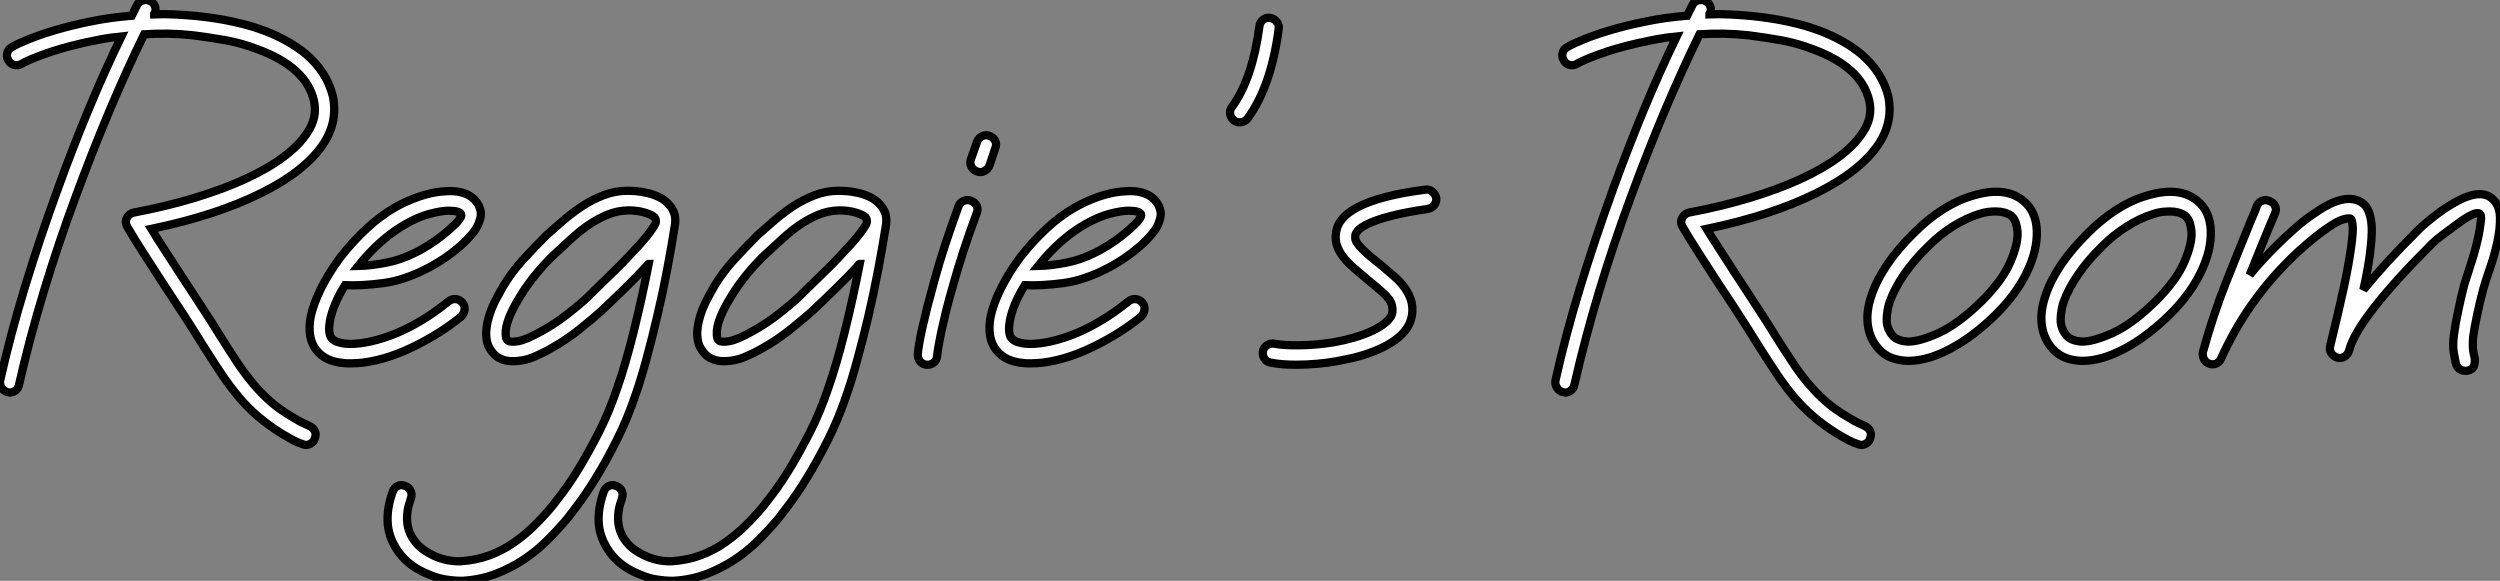 <?xml version="1.0" standalone="no"?>
<svg xmlns="http://www.w3.org/2000/svg" viewBox="1.961 -43.64 302.063 70.18"><rect x="1.961" y="-43.64" width="302.063" height="70.18" fill="#808080" stroke="none"/><path d="M41.05-26.28L41.05-26.28Q38.86-22.96 33.47-20.29Q28.09-17.62 20.25-15.98L20.25-15.98Q20.98-14.78 21.88-13.40Q22.79-12.02 23.78-10.47L23.78-10.47Q24.98-8.62 26.19-6.78Q27.40-4.95 28.56-3.06L28.56-3.06Q29.64-1.34 30.56 0.06Q31.49 1.46 32.48 2.65Q33.47 3.83 34.61 4.85Q35.75 5.86 37.30 6.76L37.30 6.76Q38.08 7.24 38.49 7.43Q38.90 7.62 39.29 7.80L39.29 7.80Q39.76 8.01 39.98 8.40Q40.19 8.79 40.02 9.26L40.02 9.26Q39.93 9.65 39.61 9.89Q39.29 10.12 38.90 10.12L38.90 10.12Q38.81 10.12 38.55 10.04L38.55 10.04Q37.91 9.82 37.41 9.56Q36.92 9.30 36.06 8.79L36.06 8.79Q34.38 7.75 33.08 6.63Q31.79 5.51 30.74 4.24Q29.68 2.97 28.69 1.49Q27.70 0 26.58-1.77L26.58-1.77Q25.46-3.58 24.30-5.38Q23.13-7.19 21.80-9.18L21.80-9.18Q20.46-11.24 19.34-12.99Q18.22-14.73 17.36-16.20L17.36-16.20Q17.02-16.76 17.27-17.27L17.27-17.27Q17.53-17.83 18.14-17.96L18.14-17.96Q22.06-18.70 25.46-19.73Q28.86-20.76 31.55-21.99Q34.25-23.22 36.16-24.64Q38.08-26.06 39.07-27.57L39.07-27.57Q40.36-29.46 39.89-31.49L39.89-31.49Q38.94-35.54 33.08-37.69L33.08-37.69Q31.19-38.42 29.27-38.77Q27.35-39.11 25.33-39.37L25.33-39.37Q23.78-39.54 22.27-39.57Q20.76-39.59 19.38-39.50L19.38-39.50Q17.27-35.19 15.23-30.35Q13.18-25.50 11.16-20.03L11.16-20.03Q8.96-14.09 7.24-8.38Q5.51-2.67 4.26 2.84L4.26 2.84Q4.18 3.27 3.86 3.53Q3.53 3.79 3.14 3.79L3.14 3.79Q3.06 3.79 3.02 3.77Q2.97 3.75 2.89 3.75L2.89 3.75Q2.41 3.62 2.15 3.21Q1.90 2.80 1.98 2.33L1.98 2.33Q3.23-3.27 5.00-9.05Q6.76-14.82 8.96-20.85L8.96-20.85Q12.66-31.06 16.63-39.24L16.63-39.24Q15.34-39.11 14.19-38.90Q13.05-38.68 12.10-38.47L12.10-38.47Q9.26-37.82 7.28-37.09Q5.30-36.36 4.57-35.93L4.57-35.93Q4.14-35.67 3.66-35.80Q3.19-35.93 2.97-36.36L2.97-36.36Q2.71-36.79 2.84-37.26Q2.97-37.74 3.40-37.95L3.40-37.95Q4.05-38.34 5.43-38.90Q6.81-39.46 8.70-40.02Q10.60-40.58 12.92-41.05Q15.25-41.53 17.88-41.74L17.88-41.74L18.52-43.03Q18.74-43.46 19.21-43.59Q19.69-43.72 20.12-43.51L20.12-43.51Q20.55-43.29 20.70-42.84Q20.85-42.39 20.59-41.96L20.59-41.96L20.59-41.91Q21.84-41.96 23.11-41.89Q24.38-41.83 25.76-41.70L25.76-41.70Q26.19-41.66 27.03-41.55Q27.87-41.44 28.97-41.25Q30.07-41.05 31.34-40.73Q32.61-40.41 33.90-39.93L33.90-39.93Q36.92-38.77 38.94-37.09L38.94-37.09Q41.44-34.94 42.17-32.05L42.17-32.05Q42.82-28.99 41.05-26.28ZM59.75-18.91L59.75-18.91Q59.92-18.61 60.03-18.14Q60.14-17.66 59.92-17.02L59.92-17.02Q59.70-16.20 58.99-15.36Q58.28-14.52 57.40-13.76Q56.52-13.01 55.57-12.38Q54.62-11.76 53.89-11.37L53.89-11.37Q50.92-9.78 48.25-9.43Q45.58-9.09 43.64-9.18L43.64-9.18Q42.22-6.89 41.83-4.91L41.83-4.91Q41.70-4.18 41.74-3.64Q41.78-3.10 42-2.80L42-2.80Q42.30-2.46 42.80-2.30Q43.29-2.15 43.72-2.11L43.72-2.11Q44.71-2.02 46.11-2.26Q47.51-2.50 49.15-3.10Q50.79-3.70 52.58-4.74Q54.36-5.77 56.17-7.24L56.17-7.24Q56.56-7.54 57.03-7.50Q57.51-7.45 57.85-7.06L57.85-7.06Q58.15-6.68 58.09-6.20Q58.02-5.73 57.68-5.38L57.68-5.38Q56.09-4.09 54.34-3.06Q52.60-2.02 50.87-1.27Q49.15-0.52 47.49-0.13Q45.83 0.26 44.41 0.26L44.41 0.26Q44.20 0.26 43.94 0.26Q43.68 0.26 43.46 0.22L43.46 0.22Q41.27 0.04 40.19-1.34L40.19-1.34Q39.03-2.80 39.50-5.38L39.50-5.38Q39.85-6.98 40.77-8.83Q41.70-10.68 43.08-12.54L43.08-12.54Q44.58-14.47 46.29-16.05Q47.99-17.62 49.75-18.61L49.75-18.61Q51.13-19.38 52.58-19.88Q54.02-20.38 55.35-20.50L55.35-20.50Q58.63-20.85 59.75-18.91ZM56.26-15.90L56.26-15.90Q57.12-16.67 57.44-17.10Q57.77-17.53 57.68-17.75L57.68-17.75Q57.59-17.96 57.21-18.07Q56.82-18.18 56.22-18.18L56.22-18.18Q55.27-18.18 53.89-17.81Q52.51-17.45 50.92-16.54L50.92-16.54Q47.90-14.82 45.23-11.50L45.23-11.50Q46.87-11.54 48.78-11.93Q50.70-12.32 52.77-13.44L52.77-13.44Q53.72-13.96 54.62-14.60Q55.53-15.25 56.26-15.90ZM82.84-18.87L82.84-18.87Q83.18-18.48 83.40-17.94Q83.61-17.40 83.53-16.58L83.53-16.58Q83.10-13.83 82.56-11.01Q82.02-8.18 81.39-5.51Q80.77-2.84 80.12-0.45Q79.48 1.94 78.83 3.83L78.83 3.83Q77.80 6.94 76.48 9.54Q75.17 12.15 73.94 14.13Q72.71 16.11 71.77 17.36Q70.82 18.61 70.52 19.00L70.52 19.00Q69.40 20.33 68.10 21.62Q66.81 22.92 65.26 23.95Q63.71 24.98 61.86 25.70Q60.01 26.41 57.81 26.54L57.81 26.54Q56.82 26.54 55.83 26.38Q54.84 26.23 53.85 25.80L53.85 25.80Q51.48 24.90 50.14 23.09L50.14 23.09Q49.75 22.57 49.41 21.86Q49.06 21.15 48.89 20.25Q48.72 19.34 48.83 18.22Q48.94 17.10 49.41 15.77L49.41 15.77Q49.58 15.29 50.01 15.08Q50.44 14.86 50.92 15.08L50.92 15.08Q51.39 15.25 51.58 15.68Q51.78 16.11 51.61 16.58L51.61 16.58Q50.49 19.64 52.04 21.71L52.04 21.71Q52.51 22.36 53.20 22.83Q53.89 23.30 54.66 23.63Q55.44 23.95 56.24 24.08Q57.03 24.21 57.68 24.17L57.68 24.17Q59.53 24.04 61.10 23.46Q62.68 22.87 64.01 21.95Q65.35 21.02 66.51 19.88Q67.67 18.74 68.71 17.49L68.71 17.49Q69.01 17.10 69.91 15.92Q70.82 14.73 71.96 12.86Q73.10 10.98 74.35 8.53Q75.60 6.07 76.59 3.10L76.59 3.10Q77.58 0.26 78.55-3.66Q79.52-7.58 80.34-11.76L80.34-11.76Q80.25-11.76 80.25-11.67L80.25-11.67Q78.87-10.17 77.32-8.66Q75.77-7.15 74.57-6.03L74.57-6.03Q73.58-5.13 71.98-3.86Q70.39-2.58 68.62-1.59L68.62-1.59Q67.59-0.99 66.42-0.50Q65.26 0 63.93 0L63.93 0Q62.63 0 61.82-0.69L61.82-0.69Q61.47-0.99 61.10-1.59Q60.74-2.20 60.70-3.23L60.70-3.23Q60.70-3.96 60.87-4.74Q61.04-5.51 61.34-6.27Q61.64-7.02 62.03-7.73Q62.42-8.44 62.76-9.05L62.76-9.05Q63.80-10.77 65.13-12.23Q66.47-13.70 68.02-15.25L68.02-15.25Q68.88-16.02 69.96-16.95Q71.03-17.88 72.26-18.70Q73.49-19.51 74.89-20.05Q76.29-20.59 77.80-20.59L77.80-20.59Q78.10-20.59 78.74-20.55Q79.39-20.50 80.14-20.33Q80.90-20.16 81.61-19.82Q82.32-19.47 82.84-18.87ZM78.44-13.22L78.44-13.22Q79.39-14.22 79.93-14.88Q80.47-15.55 80.75-15.96Q81.03-16.37 81.11-16.54Q81.20-16.71 81.20-16.76L81.20-16.76Q81.24-17.10 81.07-17.36L81.07-17.36Q80.73-17.70 79.84-17.96Q78.96-18.22 77.88-18.22L77.88-18.22L77.84-18.22Q76.46-18.18 75.26-17.66Q74.05-17.14 72.97-16.39Q71.90-15.64 70.90-14.71Q69.91-13.78 69.01-12.97L69.01-12.97Q67.85-11.89 66.75-10.55Q65.65-9.22 64.79-7.80L64.79-7.80Q63.93-6.42 63.47-5.26Q63.02-4.09 63.06-3.27L63.06-3.27Q63.06-2.67 63.32-2.50L63.32-2.50Q63.62-2.24 64.64-2.43Q65.65-2.63 67.46-3.66L67.46-3.66Q69.10-4.57 70.58-5.73Q72.07-6.89 72.97-7.75L72.97-7.75Q74.09-8.87 75.60-10.32Q77.11-11.76 78.44-13.22ZM108.34-18.87L108.34-18.87Q108.68-18.48 108.90-17.94Q109.11-17.40 109.03-16.58L109.03-16.58Q108.60-13.83 108.06-11.01Q107.52-8.18 106.90-5.51Q106.27-2.84 105.62-0.45Q104.98 1.94 104.33 3.83L104.33 3.83Q103.30 6.94 101.98 9.54Q100.67 12.15 99.44 14.13Q98.22 16.11 97.27 17.36Q96.32 18.61 96.02 19.00L96.02 19.00Q94.90 20.33 93.61 21.62Q92.31 22.92 90.76 23.95Q89.21 24.98 87.36 25.70Q85.51 26.41 83.31 26.54L83.31 26.54Q82.32 26.54 81.33 26.38Q80.34 26.23 79.35 25.80L79.35 25.80Q76.98 24.90 75.64 23.09L75.64 23.09Q75.26 22.57 74.91 21.86Q74.57 21.15 74.39 20.25Q74.22 19.34 74.33 18.22Q74.44 17.10 74.91 15.77L74.91 15.77Q75.08 15.29 75.51 15.08Q75.94 14.86 76.42 15.08L76.42 15.08Q76.89 15.25 77.09 15.68Q77.28 16.11 77.11 16.58L77.11 16.58Q75.99 19.64 77.54 21.71L77.54 21.71Q78.01 22.36 78.70 22.83Q79.39 23.30 80.17 23.63Q80.94 23.95 81.74 24.08Q82.54 24.21 83.18 24.17L83.18 24.17Q85.03 24.04 86.61 23.46Q88.18 22.87 89.51 21.95Q90.85 21.02 92.01 19.88Q93.18 18.74 94.21 17.49L94.21 17.49Q94.51 17.10 95.42 15.92Q96.32 14.73 97.46 12.86Q98.60 10.98 99.85 8.53Q101.10 6.07 102.09 3.10L102.09 3.10Q103.08 0.26 104.05-3.66Q105.02-7.58 105.84-11.76L105.84-11.76Q105.75-11.76 105.75-11.67L105.75-11.67Q104.38-10.17 102.82-8.66Q101.27-7.15 100.07-6.03L100.07-6.03Q99.08-5.13 97.48-3.86Q95.89-2.58 94.12-1.59L94.12-1.59Q93.09-0.99 91.93-0.50Q90.76 0 89.43 0L89.43 0Q88.14 0 87.32-0.69L87.32-0.69Q86.97-0.99 86.61-1.59Q86.24-2.20 86.20-3.23L86.20-3.23Q86.20-3.96 86.37-4.74Q86.54-5.51 86.84-6.27Q87.14-7.02 87.53-7.73Q87.92-8.44 88.26-9.05L88.26-9.05Q89.30-10.77 90.63-12.23Q91.97-13.70 93.52-15.25L93.52-15.25Q94.38-16.02 95.46-16.95Q96.54-17.88 97.76-18.70Q98.99-19.51 100.39-20.05Q101.79-20.59 103.30-20.59L103.30-20.59Q103.60-20.59 104.25-20.55Q104.89-20.50 105.65-20.33Q106.40-20.16 107.11-19.82Q107.82-19.47 108.34-18.87ZM103.94-13.22L103.94-13.22Q104.89-14.22 105.43-14.88Q105.97-15.55 106.25-15.96Q106.53-16.37 106.62-16.54Q106.70-16.71 106.70-16.76L106.70-16.76Q106.74-17.10 106.57-17.36L106.57-17.36Q106.23-17.70 105.34-17.96Q104.46-18.22 103.38-18.22L103.38-18.22L103.34-18.22Q101.96-18.18 100.76-17.66Q99.55-17.14 98.47-16.39Q97.40-15.64 96.41-14.71Q95.42-13.78 94.51-12.97L94.51-12.97Q93.35-11.89 92.25-10.55Q91.15-9.22 90.29-7.80L90.29-7.80Q89.43-6.42 88.98-5.26Q88.52-4.09 88.57-3.27L88.57-3.27Q88.57-2.67 88.82-2.50L88.82-2.50Q89.13-2.24 90.14-2.43Q91.15-2.63 92.96-3.66L92.96-3.66Q94.60-4.57 96.08-5.73Q97.57-6.89 98.47-7.75L98.47-7.75Q99.59-8.87 101.10-10.32Q102.61-11.76 103.94-13.22ZM119.28-19.38L119.28-19.38Q119.75-19.21 119.97-18.78Q120.18-18.35 119.97-17.88L119.97-17.88Q118.98-15.21 118.31-13.12Q117.64-11.03 117.17-9.35L117.17-9.35Q116.61-7.41 116.26-6.01Q115.92-4.61 115.70-3.58Q115.49-2.54 115.36-1.83Q115.23-1.12 115.19-0.60L115.19-0.60Q115.14-0.13 114.82 0.15Q114.50 0.43 114.02 0.43L114.02 0.43L113.90 0.43Q113.42 0.39 113.12 0Q112.82-0.39 112.86-0.86L112.86-0.86Q112.90-1.42 113.03-2.18Q113.16-2.93 113.40-4.01Q113.64-5.08 114.00-6.53Q114.37-7.97 114.93-9.99L114.93-9.99Q115.40-11.72 116.09-13.85Q116.78-15.98 117.77-18.70L117.77-18.70Q117.94-19.17 118.38-19.36Q118.81-19.56 119.28-19.38ZM121.52-27.22L121.52-27.22Q121.99-27.05 122.21-26.62Q122.42-26.19 122.21-25.72L122.21-25.72L121.52-23.65Q121.35-23.22 120.92-22.98Q120.49-22.74 120.01-22.92L120.01-22.92Q119.54-23.09 119.32-23.52Q119.11-23.95 119.28-24.42L119.28-24.42L120.01-26.49Q120.18-26.97 120.62-27.18Q121.05-27.40 121.52-27.22ZM141.90-18.91L141.90-18.91Q142.07-18.61 142.18-18.14Q142.28-17.66 142.07-17.02L142.07-17.02Q141.85-16.20 141.14-15.36Q140.43-14.52 139.55-13.76Q138.66-13.01 137.72-12.38Q136.77-11.76 136.04-11.37L136.04-11.37Q133.06-9.78 130.39-9.43Q127.72-9.09 125.78-9.18L125.78-9.18Q124.36-6.89 123.98-4.91L123.98-4.91Q123.85-4.18 123.89-3.64Q123.93-3.10 124.15-2.80L124.15-2.80Q124.45-2.46 124.94-2.30Q125.44-2.15 125.87-2.11L125.87-2.11Q126.86-2.02 128.26-2.26Q129.66-2.50 131.30-3.10Q132.94-3.70 134.72-4.74Q136.51-5.77 138.32-7.24L138.32-7.24Q138.71-7.54 139.18-7.50Q139.66-7.45 140-7.06L140-7.06Q140.30-6.68 140.24-6.20Q140.17-5.73 139.83-5.38L139.83-5.38Q138.23-4.09 136.49-3.06Q134.74-2.02 133.02-1.27Q131.30-0.52 129.64-0.13Q127.98 0.26 126.56 0.26L126.56 0.26Q126.34 0.26 126.09 0.26Q125.83 0.26 125.61 0.22L125.61 0.22Q123.42 0.04 122.34-1.34L122.34-1.34Q121.18-2.80 121.65-5.38L121.65-5.38Q121.99-6.98 122.92-8.83Q123.85-10.68 125.22-12.54L125.22-12.54Q126.73-14.47 128.43-16.05Q130.14-17.62 131.90-18.61L131.90-18.61Q133.28-19.38 134.72-19.88Q136.17-20.38 137.50-20.50L137.50-20.50Q140.78-20.85 141.90-18.91ZM138.41-15.90L138.41-15.90Q139.27-16.67 139.59-17.10Q139.91-17.53 139.83-17.75L139.83-17.75Q139.74-17.96 139.35-18.07Q138.97-18.18 138.36-18.18L138.36-18.18Q137.42-18.18 136.04-17.81Q134.66-17.45 133.06-16.54L133.06-16.54Q130.05-14.82 127.38-11.50L127.38-11.50Q129.02-11.54 130.93-11.93Q132.85-12.32 134.92-13.44L134.92-13.44Q135.86-13.96 136.77-14.60Q137.67-15.25 138.41-15.90ZM155.42-41.48L155.42-41.48Q155.90-41.40 156.22-41.01Q156.54-40.62 156.46-40.15L156.46-40.15Q155.55-33.21 152.71-29.34L152.71-29.34Q152.36-28.86 151.76-28.86L151.76-28.86Q151.33-28.86 151.07-29.08L151.07-29.08Q150.68-29.38 150.60-29.85Q150.51-30.33 150.81-30.71L150.81-30.71Q153.27-34.07 154.13-40.45L154.13-40.45Q154.17-40.92 154.56-41.25Q154.95-41.57 155.42-41.48ZM175.50-19.69L175.50-19.69Q175.54-19.21 175.24-18.85Q174.94-18.48 174.46-18.39L174.46-18.39Q169.34-17.66 167.05-16.50L167.05-16.50Q166.32-16.11 166.04-15.79Q165.76-15.46 165.72-15.25L165.72-15.25Q165.67-14.90 165.76-14.62Q165.85-14.34 166.19-13.94Q166.54-13.53 167.20-12.94Q167.87-12.36 168.95-11.50L168.95-11.50Q169.77-10.81 170.48-10.19Q171.19-9.56 171.68-8.87Q172.18-8.18 172.44-7.39Q172.70-6.59 172.57-5.60L172.57-5.60Q172.18-2.84 167.87-1.16L167.87-1.16Q166.41-0.60 165.16-0.34Q163.91-0.09 163.48 0L163.48 0Q162.27 0.22 161.02 0.32Q159.77 0.43 158.57 0.43L158.57 0.43Q156.76 0.43 155.46 0.17L155.46 0.17Q154.99 0.09 154.73-0.32Q154.47-0.73 154.56-1.21L154.56-1.21Q154.65-1.68 155.06-1.94Q155.46-2.20 155.94-2.11L155.94-2.11Q157.02-1.90 158.98-1.92Q160.94-1.94 163.09-2.28L163.09-2.28Q164.34-2.50 165.59-2.86Q166.84-3.23 167.83-3.70Q168.82-4.18 169.46-4.74Q170.11-5.30 170.20-5.90L170.20-5.90Q170.24-6.33 170.15-6.72Q170.07-7.11 169.77-7.52Q169.46-7.93 168.90-8.42Q168.34-8.92 167.44-9.65L167.44-9.65Q166.41-10.51 165.59-11.22Q164.77-11.93 164.25-12.60Q163.74-13.27 163.50-13.98Q163.26-14.69 163.39-15.55L163.39-15.55Q163.61-17.32 165.93-18.57L165.93-18.57Q168.69-20.03 174.16-20.72L174.16-20.72Q174.63-20.81 175.02-20.48Q175.41-20.16 175.50-19.69Z" fill="white" stroke="black" transform="scale(1,1)"/><path d="M228.98-26.28L228.98-26.28Q226.78-22.96 221.39-20.29Q216.01-17.62 208.17-15.98L208.17-15.98Q208.90-14.78 209.81-13.40Q210.71-12.02 211.70-10.47L211.70-10.47Q212.91-8.62 214.11-6.78Q215.32-4.95 216.48-3.06L216.48-3.06Q217.56-1.34 218.49 0.06Q219.41 1.46 220.40 2.65Q221.39 3.83 222.54 4.85Q223.68 5.86 225.23 6.76L225.23 6.76Q226.00 7.24 226.41 7.43Q226.82 7.62 227.21 7.80L227.21 7.80Q227.68 8.01 227.90 8.40Q228.11 8.79 227.94 9.26L227.94 9.26Q227.86 9.65 227.53 9.89Q227.21 10.12 226.82 10.12L226.82 10.12Q226.74 10.12 226.48 10.04L226.48 10.04Q225.83 9.82 225.34 9.56Q224.84 9.30 223.98 8.79L223.98 8.79Q222.30 7.75 221.01 6.63Q219.71 5.51 218.66 4.24Q217.60 2.97 216.61 1.49Q215.62 0 214.50-1.77L214.50-1.77Q213.38-3.58 212.22-5.38Q211.06-7.19 209.72-9.18L209.72-9.18Q208.38-11.24 207.26-12.99Q206.14-14.73 205.28-16.20L205.28-16.20Q204.94-16.76 205.20-17.27L205.20-17.27Q205.46-17.83 206.06-17.96L206.06-17.96Q209.98-18.70 213.38-19.73Q216.78-20.76 219.48-21.99Q222.17-23.22 224.09-24.64Q226.00-26.06 226.99-27.57L226.99-27.57Q228.29-29.46 227.81-31.49L227.81-31.49Q226.86-35.54 221.01-37.69L221.01-37.69Q219.11-38.42 217.19-38.77Q215.28-39.11 213.25-39.37L213.25-39.37Q211.70-39.54 210.19-39.57Q208.69-39.59 207.31-39.50L207.31-39.50Q205.20-35.19 203.15-30.35Q201.10-25.50 199.08-20.03L199.08-20.03Q196.88-14.09 195.16-8.38Q193.44-2.67 192.19 2.84L192.19 2.84Q192.10 3.27 191.78 3.53Q191.46 3.79 191.07 3.79L191.07 3.79Q190.98 3.79 190.94 3.77Q190.90 3.75 190.81 3.75L190.81 3.75Q190.34 3.62 190.08 3.21Q189.82 2.80 189.90 2.33L189.90 2.33Q191.15-3.27 192.92-9.05Q194.69-14.82 196.88-20.85L196.88-20.85Q200.59-31.06 204.55-39.24L204.55-39.24Q203.26-39.11 202.12-38.90Q200.98-38.68 200.03-38.47L200.03-38.47Q197.18-37.82 195.20-37.09Q193.22-36.36 192.49-35.93L192.49-35.93Q192.06-35.67 191.58-35.80Q191.11-35.93 190.90-36.36L190.90-36.36Q190.64-36.79 190.77-37.26Q190.90-37.74 191.33-37.95L191.33-37.95Q191.97-38.34 193.35-38.90Q194.73-39.46 196.62-40.02Q198.52-40.58 200.85-41.05Q203.17-41.53 205.80-41.74L205.80-41.74L206.45-43.03Q206.66-43.46 207.14-43.59Q207.61-43.72 208.04-43.51L208.04-43.51Q208.47-43.29 208.62-42.84Q208.77-42.39 208.51-41.96L208.51-41.96L208.51-41.91Q209.76-41.96 211.03-41.89Q212.30-41.83 213.68-41.70L213.68-41.70Q214.11-41.66 214.95-41.55Q215.79-41.44 216.89-41.25Q217.99-41.05 219.26-40.73Q220.53-40.41 221.82-39.93L221.82-39.93Q224.84-38.77 226.86-37.09L226.86-37.09Q229.36-34.94 230.10-32.05L230.10-32.05Q230.74-28.99 228.98-26.28ZM248.06-15.77L248.06-15.77Q248.14-13.40 246.85-10.73Q245.56-8.06 243.10-5.64L243.10-5.64Q240.39-2.97 237.63-1.51Q234.88-0.04 232.55-0.04L232.55-0.04Q231.56-0.04 230.61-0.37Q229.66-0.69 228.93-1.51L228.93-1.51Q227.86-2.71 227.64-4.39Q227.42-6.07 228.11-8.01L228.11-8.01Q228.72-9.82 230.03-11.74Q231.34-13.66 233.28-15.55L233.28-15.55Q234.92-17.19 236.71-18.33Q238.50-19.47 240.30-19.99L240.30-19.99Q244.22-21.19 246.42-19.38L246.42-19.38Q247.97-18.14 248.06-15.77ZM241.47-7.32L241.47-7.32Q243.92-9.78 244.87-12.00Q245.82-14.22 245.73-15.64L245.73-15.64Q245.69-16.11 245.54-16.65Q245.39-17.19 244.96-17.58L244.96-17.58Q244.22-18.09 243.10-18.09L243.10-18.09Q242.63-18.09 242.11-18.03Q241.60-17.96 240.99-17.75L240.99-17.75Q239.49-17.27 237.91-16.28Q236.34-15.29 234.96-13.91L234.96-13.91Q233.20-12.19 232.03-10.49Q230.87-8.79 230.31-7.24L230.31-7.24Q229.97-6.29 229.92-5.13Q229.88-3.96 230.66-3.06L230.66-3.06Q231.22-2.46 232.42-2.37L232.42-2.37Q233.84-2.33 236.23-3.42Q238.62-4.52 241.47-7.32ZM269.08-15.77L269.08-15.77Q269.17-13.40 267.87-10.73Q266.58-8.06 264.13-5.64L264.13-5.64Q261.41-2.97 258.66-1.51Q255.90-0.04 253.57-0.04L253.57-0.04Q252.58-0.04 251.63-0.37Q250.69-0.69 249.95-1.51L249.95-1.51Q248.88-2.71 248.66-4.39Q248.45-6.07 249.14-8.01L249.14-8.01Q249.74-9.82 251.05-11.74Q252.37-13.66 254.30-15.55L254.30-15.55Q255.94-17.19 257.73-18.33Q259.52-19.47 261.33-19.99L261.33-19.99Q265.25-21.19 267.44-19.38L267.44-19.38Q268.99-18.14 269.08-15.77ZM262.49-7.32L262.49-7.32Q264.94-9.78 265.89-12.00Q266.84-14.22 266.75-15.64L266.75-15.64Q266.71-16.11 266.56-16.65Q266.41-17.19 265.98-17.58L265.98-17.58Q265.25-18.09 264.13-18.09L264.13-18.09Q263.65-18.09 263.14-18.03Q262.62-17.96 262.02-17.75L262.02-17.75Q260.51-17.27 258.94-16.28Q257.36-15.29 255.98-13.91L255.98-13.91Q254.22-12.19 253.06-10.49Q251.89-8.79 251.33-7.24L251.33-7.24Q250.99-6.29 250.94-5.13Q250.90-3.96 251.68-3.06L251.68-3.06Q252.24-2.46 253.44-2.37L253.44-2.37Q254.86-2.33 257.26-3.42Q259.65-4.52 262.49-7.32ZM303.02-19.69L303.02-19.69Q303.97-18.91 304.02-17.45Q304.06-15.98 303.69-14.34Q303.33-12.71 302.79-11.16Q302.25-9.61 301.99-8.66L301.99-8.66Q301.56-7.06 301.24-5.49Q300.91-3.92 300.78-2.93L300.78-2.93Q300.70-1.94 300.78-1.31Q300.87-0.69 300.96-0.43L300.96-0.43Q301.04 0.04 300.89 0.54Q300.74 1.03 300.05 1.16L300.05 1.16L299.84 1.16Q298.89 1.16 298.67 0.17L298.67 0.17Q298.59-0.17 298.44-1.01Q298.29-1.85 298.46-3.19L298.46-3.19Q298.63-4.52 299.00-6.22Q299.36-7.93 299.71-9.26L299.71-9.26Q300.18-10.77 300.66-12.23Q301.13-13.70 301.47-15.34L301.47-15.34Q301.69-16.63 301.73-17.14Q301.78-17.66 301.56-17.83L301.56-17.83Q301.04-18.18 298.93-16.63L298.93-16.63Q297.98-15.94 297.12-15.29Q296.26-14.65 295.79-14.17L295.79-14.17Q286.78-5.17 285.79-1.29L285.79-1.29Q285.66-0.82 285.26-0.56Q284.85-0.30 284.37-0.43L284.37-0.43Q283.90-0.56 283.64-0.97Q283.38-1.38 283.51-1.85L283.51-1.85Q284.50-5.90 285.13-8.79Q285.75-11.67 286.01-13.61L286.01-13.61Q286.31-15.72 286.22-16.43Q286.14-17.14 285.97-17.23L285.97-17.23Q285.75-17.32 285.04-17.12Q284.33-16.93 282.95-15.94L282.95-15.94Q281.79-15.12 280.62-14.11Q279.46-13.10 278.64-12.28L278.64-12.28Q276.02-9.69 273.97-6.76Q271.92-3.83 270.33-0.34L270.33-0.34Q270.16 0.09 269.75 0.28Q269.34 0.47 268.86 0.30L268.86 0.30Q268.43 0.13 268.24-0.28Q268.05-0.69 268.13-1.12L268.13-1.12Q269.38-5.64 270.93-9.54Q272.48-13.44 274.03-17.23L274.03-17.23Q274.21-17.62 274.36-17.98Q274.51-18.35 274.64-18.74L274.64-18.74Q274.85-19.21 275.28-19.38Q275.71-19.56 276.19-19.34L276.19-19.34Q276.66-19.17 276.86-18.74Q277.05-18.31 276.83-17.83L276.83-17.83Q276.66-17.45 276.51-17.08Q276.36-16.71 276.19-16.33L276.19-16.33Q275.58-14.82 274.98-13.38Q274.38-11.93 273.78-10.42L273.78-10.42Q274.51-11.33 275.33-12.21Q276.14-13.10 277.01-13.96L277.01-13.96Q277.87-14.82 279.10-15.92Q280.32-17.02 281.62-17.88L281.62-17.88Q285.10-20.33 287.09-19.30L287.09-19.30Q287.69-19.00 287.99-18.44Q288.29-17.88 288.42-17.14Q288.55-16.41 288.53-15.59Q288.51-14.78 288.42-13.96L288.42-13.96Q288.25-11.93 287.52-8.62L287.52-8.62Q288.77-10.17 290.42-11.98Q292.08-13.78 294.15-15.85L294.15-15.85Q294.75-16.46 295.81-17.30Q296.86-18.14 298.03-18.87L298.03-18.87Q301.47-20.98 303.02-19.69Z" fill="white" stroke="black" transform="scale(1,1)"/></svg>